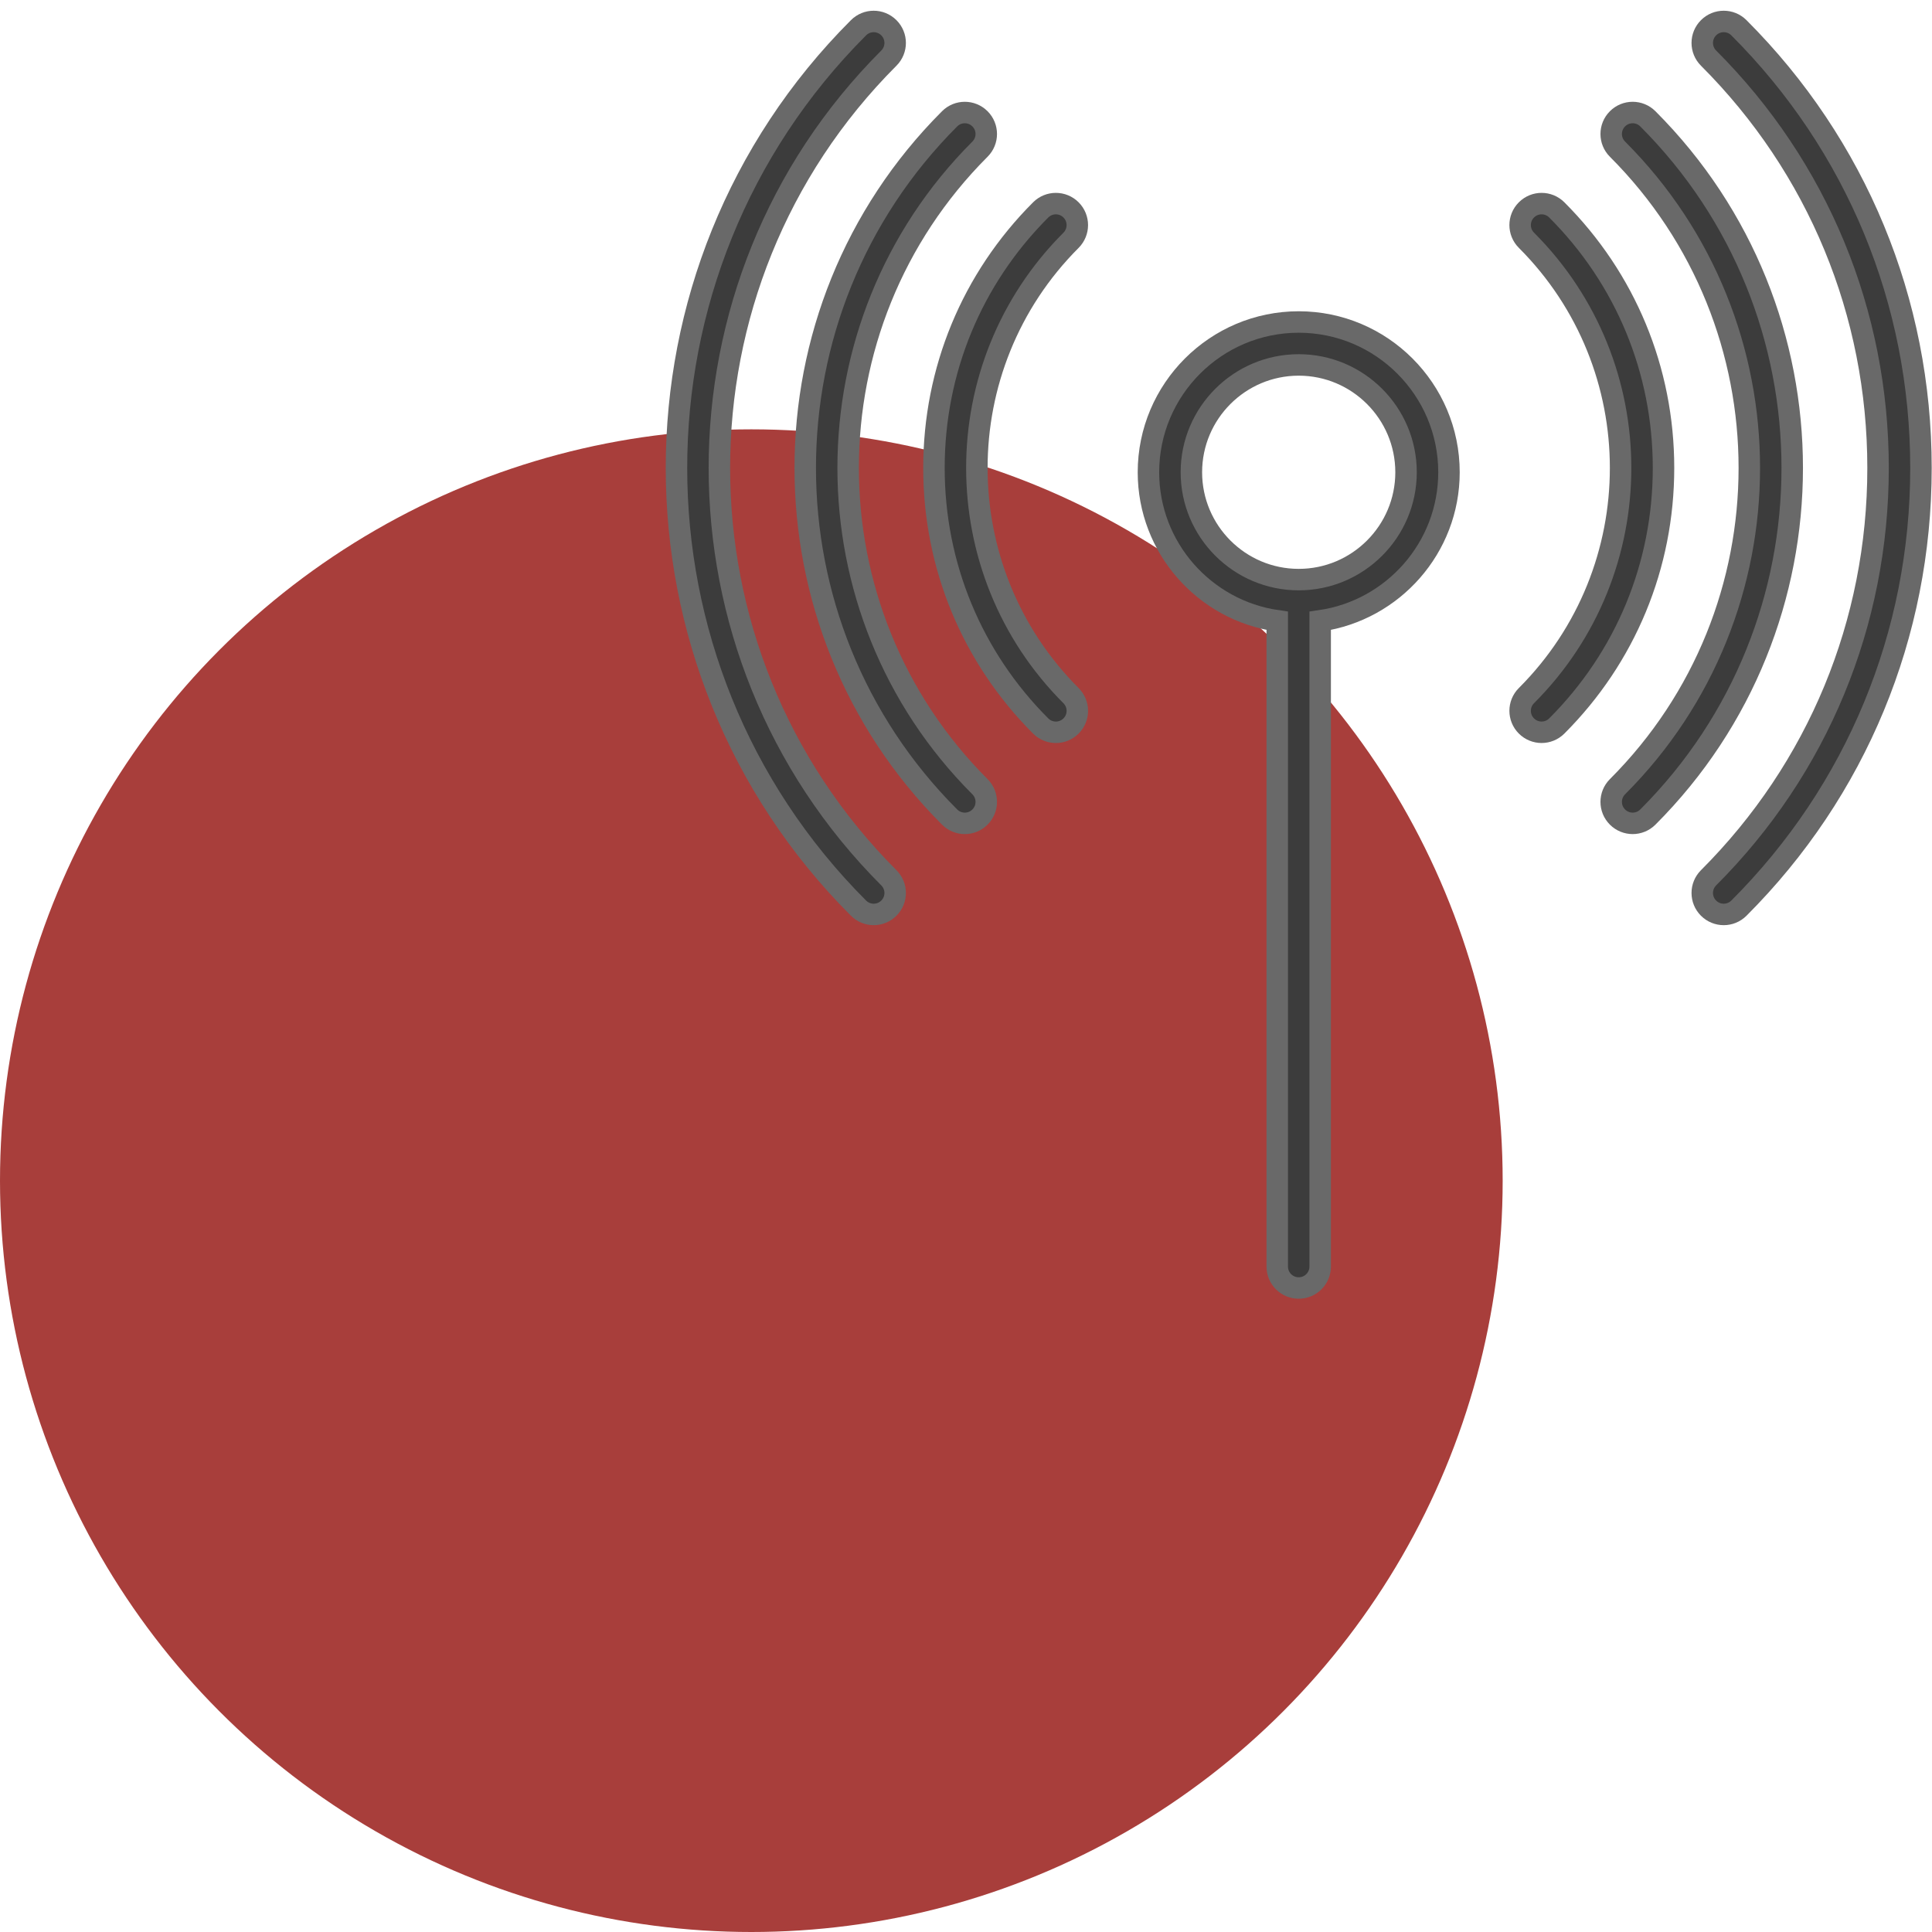 <?xml version="1.0" encoding="UTF-8"?>
<svg width="90px" height="90px" viewBox="0 0 90 90" version="1.1" xmlns="http://www.w3.org/2000/svg" xmlns:xlink="http://www.w3.org/1999/xlink">
    <!-- Generator: Sketch 62 (91390) - https://sketch.com -->
    <title>Group</title>
    <desc>Created with Sketch.</desc>
    <g id="Symbols" stroke="none" stroke-width="1" fill="none" fill-rule="evenodd">
        <g id="Icons-/-Utilities-/-Wifi" transform="translate(0, -10)">
            <g id="Group" transform="translate(0, 11)">
                <circle id="Oval" fill="#A83E3B" cx="35" cy="54" r="35"></circle>
                <g id="006-wifi" transform="translate(31, 0)" fill="#3C3C3C" fill-rule="nonzero" stroke="#696969">
                    <path d="M10.407,1.707 C10.798,1.316 10.798,0.684 10.407,0.293 C10.016,-0.098 9.384,-0.098 8.993,0.293 C-2.314,11.6 -2.314,29.998 8.993,41.305 C9.189,41.5 9.445,41.598 9.7,41.598 C9.955,41.598 10.212,41.5 10.407,41.305 C10.798,40.914 10.798,40.282 10.407,39.891 C-0.12,29.363 -0.12,12.234 10.407,1.707 Z" id="Path"></path>
                    <path d="M50.005,0.293 C49.614,-0.098 48.982,-0.098 48.591,0.293 C48.2,0.684 48.2,1.316 48.591,1.707 C53.683,6.798 56.487,13.578 56.487,20.799 C56.487,28.02 53.683,34.8 48.591,39.891 C48.2,40.282 48.2,40.914 48.591,41.305 C48.786,41.5 49.042,41.598 49.298,41.598 C49.554,41.598 49.81,41.5 50.005,41.305 C55.475,35.836 58.486,28.554 58.486,20.799 C58.486,13.044 55.475,5.762 50.005,0.293 Z" id="Path"></path>
                    <path d="M14.651,5.949 C15.042,5.558 15.042,4.926 14.651,4.535 C14.26,4.144 13.628,4.144 13.237,4.535 C4.269,13.503 4.269,28.095 13.237,37.062 C13.432,37.257 13.688,37.355 13.944,37.355 C14.2,37.355 14.456,37.257 14.651,37.062 C15.042,36.671 15.042,36.039 14.651,35.648 C6.463,27.46 6.463,14.138 14.651,5.949 Z" id="Path"></path>
                    <path d="M45.763,4.535 C45.372,4.144 44.74,4.144 44.349,4.535 C43.958,4.926 43.958,5.558 44.349,5.949 C52.537,14.137 52.537,27.46 44.349,35.648 C43.958,36.039 43.958,36.671 44.349,37.062 C44.544,37.257 44.8,37.355 45.056,37.355 C45.312,37.355 45.568,37.257 45.763,37.062 C54.731,28.095 54.731,13.503 45.763,4.535 Z" id="Path"></path>
                    <path d="M18.893,8.778 C18.502,8.387 17.87,8.387 17.479,8.778 C14.273,11.984 12.507,16.253 12.507,20.799 C12.507,25.345 14.273,29.613 17.479,32.82 C17.674,33.015 17.93,33.113 18.186,33.113 C18.442,33.113 18.698,33.015 18.893,32.82 C19.284,32.429 19.284,31.797 18.893,31.406 C13.044,25.557 13.044,16.042 18.893,10.193 C19.283,9.802 19.283,9.169 18.893,8.778 Z" id="Path"></path>
                    <path d="M41.521,8.778 C41.13,8.387 40.498,8.387 40.107,8.778 C39.716,9.169 39.716,9.801 40.107,10.192 C45.956,16.041 45.956,25.556 40.107,31.405 C39.716,31.796 39.716,32.428 40.107,32.819 C40.302,33.014 40.558,33.112 40.814,33.112 C41.07,33.112 41.326,33.014 41.521,32.819 C44.727,29.613 46.493,25.344 46.493,20.798 C46.493,16.252 44.727,11.984 41.521,8.778 Z" id="Path"></path>
                    <path d="M29.499,14 C25.64,14 22.499,17.141 22.499,21 C22.499,24.519 25.113,27.432 28.499,27.92 L28.499,58 C28.499,58.553 28.946,59 29.499,59 C30.052,59 30.499,58.553 30.499,58 L30.499,27.92 C33.885,27.432 36.499,24.519 36.499,21 C36.499,17.141 33.359,14 29.499,14 Z M29.499,26 C26.742,26 24.499,23.757 24.499,21 C24.499,18.243 26.742,16 29.499,16 C32.256,16 34.499,18.243 34.499,21 C34.499,23.757 32.256,26 29.499,26 Z" id="Shape"></path>
                </g>
            </g>
        </g>
    </g>
</svg>